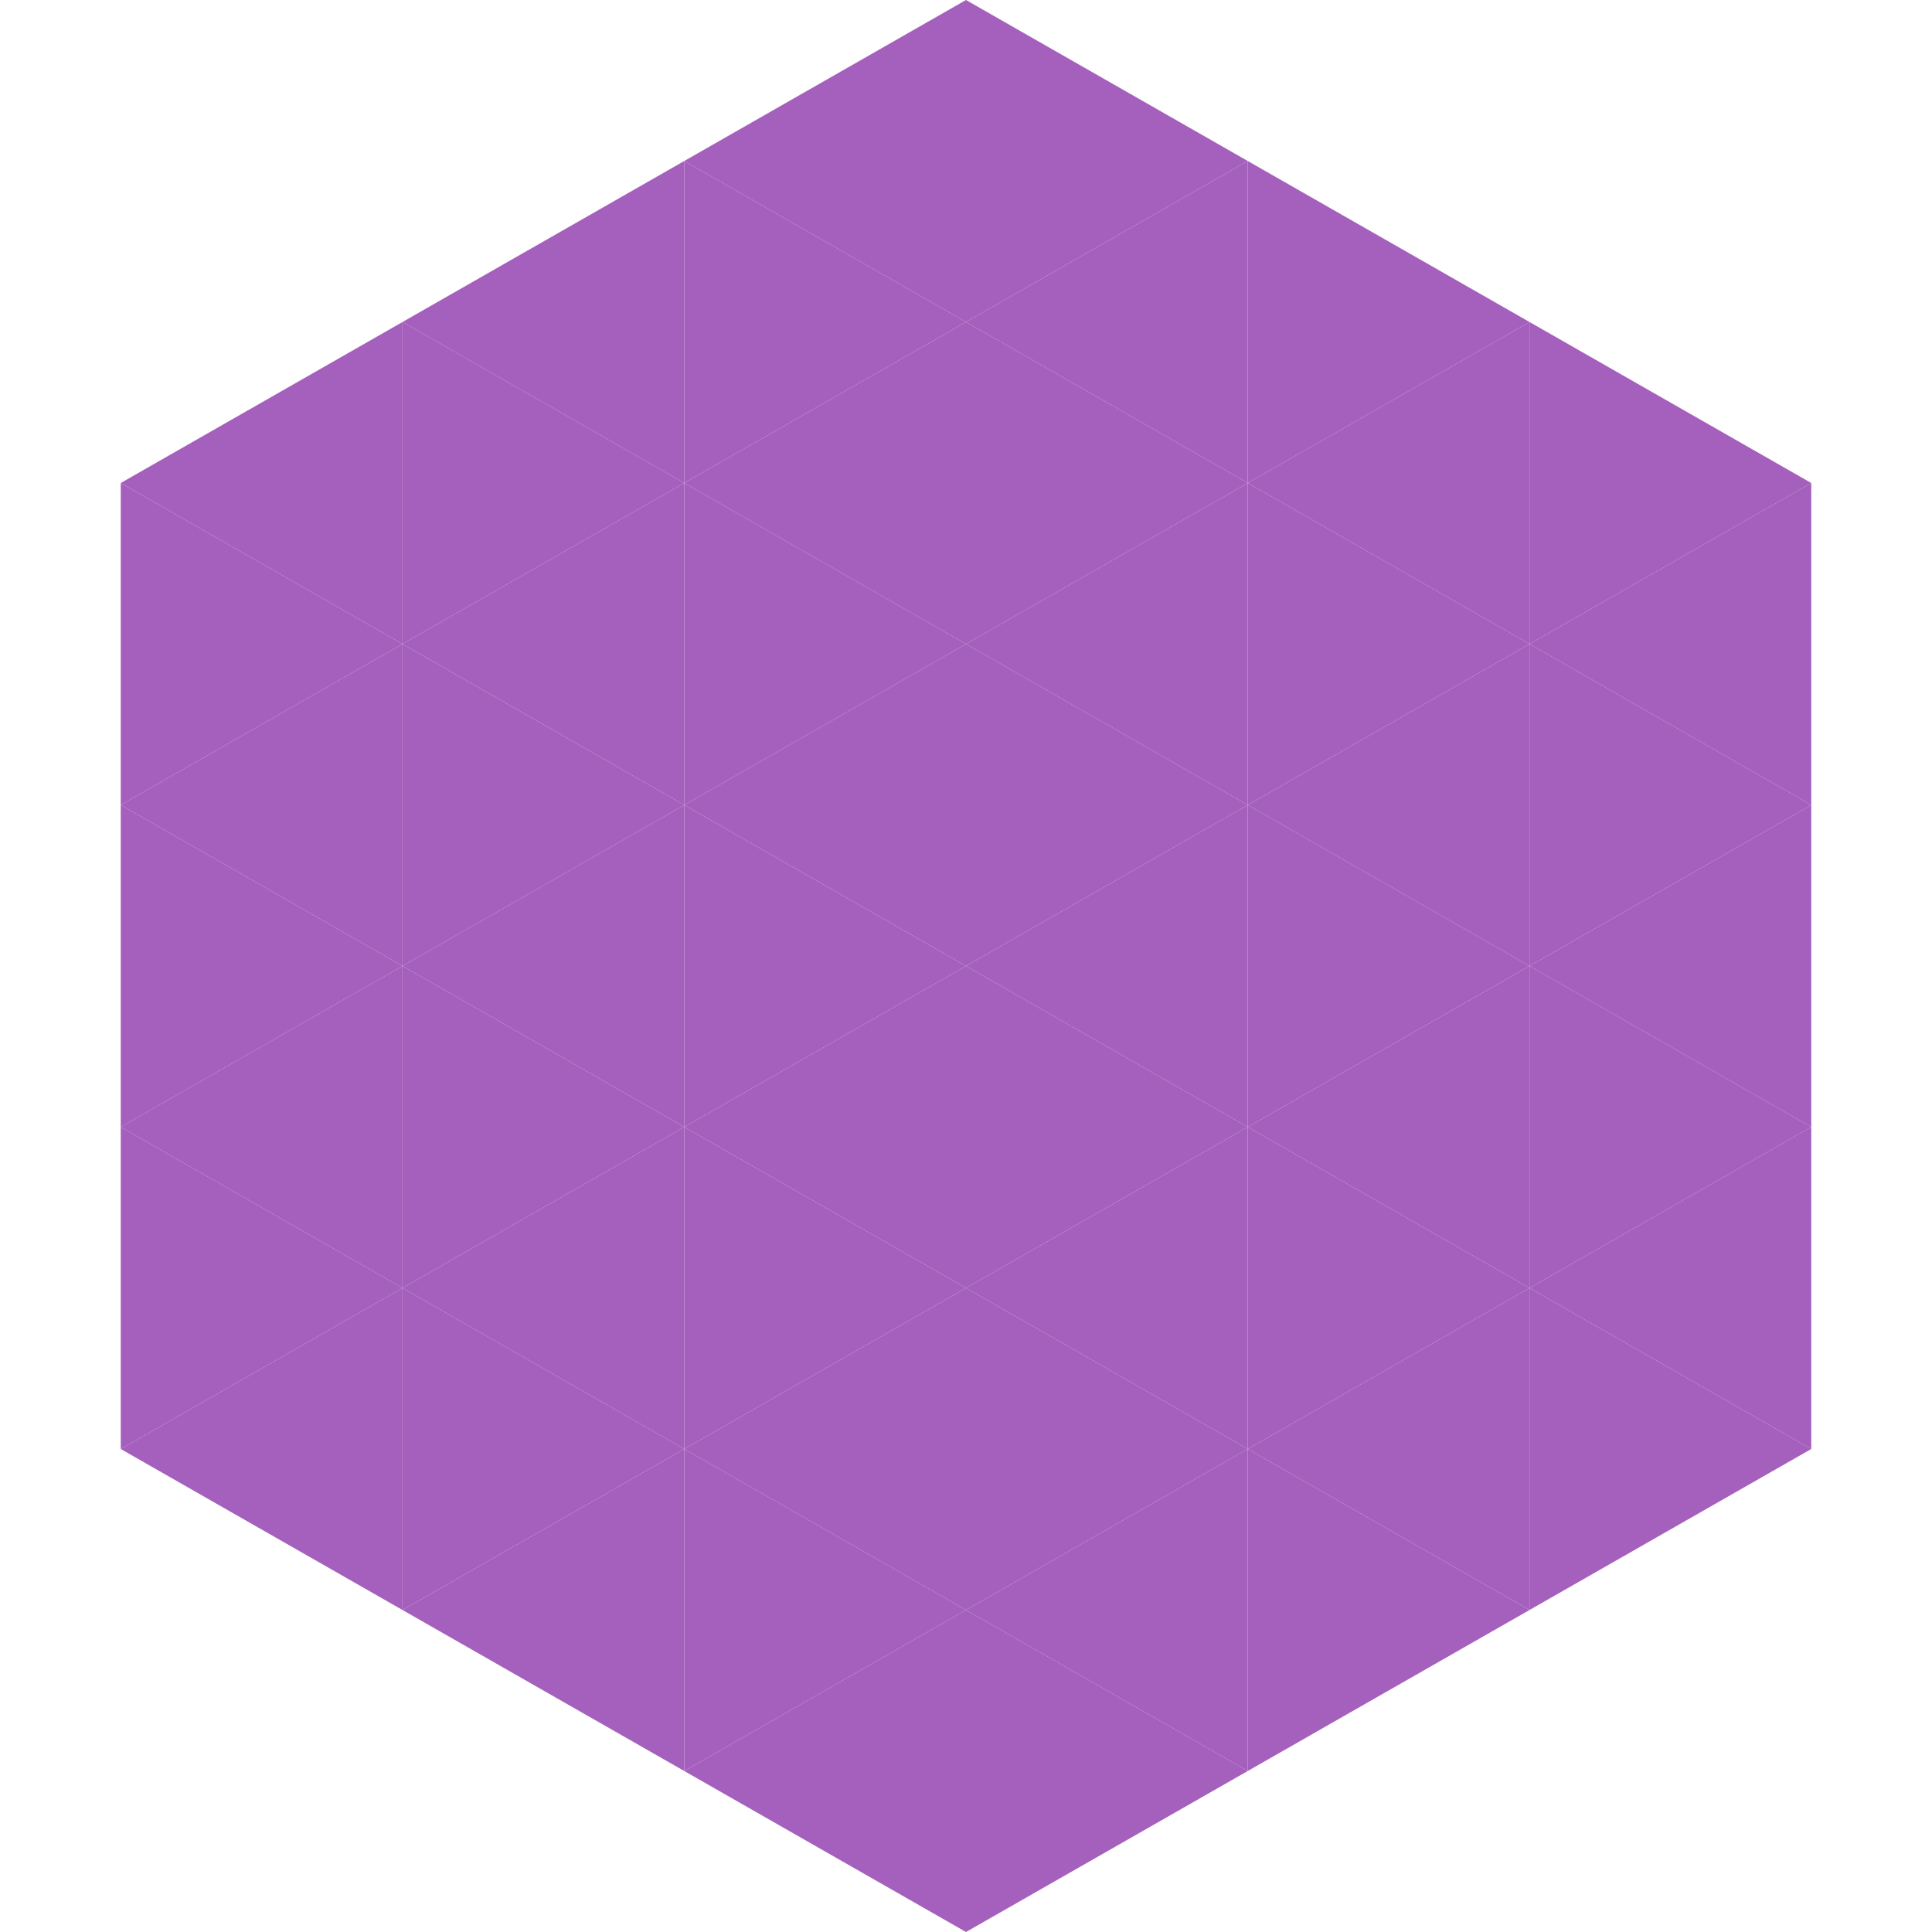 <?xml version="1.0"?>
<!-- Generated by SVGo -->
<svg width="240" height="240"
     xmlns="http://www.w3.org/2000/svg"
     xmlns:xlink="http://www.w3.org/1999/xlink">
<polygon points="50,40 15,60 50,80" style="fill:rgb(165,95,188)" />
<polygon points="190,40 225,60 190,80" style="fill:rgb(165,95,188)" />
<polygon points="15,60 50,80 15,100" style="fill:rgb(165,95,188)" />
<polygon points="225,60 190,80 225,100" style="fill:rgb(165,95,188)" />
<polygon points="50,80 15,100 50,120" style="fill:rgb(165,95,188)" />
<polygon points="190,80 225,100 190,120" style="fill:rgb(165,95,188)" />
<polygon points="15,100 50,120 15,140" style="fill:rgb(165,95,188)" />
<polygon points="225,100 190,120 225,140" style="fill:rgb(165,95,188)" />
<polygon points="50,120 15,140 50,160" style="fill:rgb(165,95,188)" />
<polygon points="190,120 225,140 190,160" style="fill:rgb(165,95,188)" />
<polygon points="15,140 50,160 15,180" style="fill:rgb(165,95,188)" />
<polygon points="225,140 190,160 225,180" style="fill:rgb(165,95,188)" />
<polygon points="50,160 15,180 50,200" style="fill:rgb(165,95,188)" />
<polygon points="190,160 225,180 190,200" style="fill:rgb(165,95,188)" />
<polygon points="15,180 50,200 15,220" style="fill:rgb(255,255,255); fill-opacity:0" />
<polygon points="225,180 190,200 225,220" style="fill:rgb(255,255,255); fill-opacity:0" />
<polygon points="50,0 85,20 50,40" style="fill:rgb(255,255,255); fill-opacity:0" />
<polygon points="190,0 155,20 190,40" style="fill:rgb(255,255,255); fill-opacity:0" />
<polygon points="85,20 50,40 85,60" style="fill:rgb(165,95,188)" />
<polygon points="155,20 190,40 155,60" style="fill:rgb(165,95,188)" />
<polygon points="50,40 85,60 50,80" style="fill:rgb(165,95,188)" />
<polygon points="190,40 155,60 190,80" style="fill:rgb(165,95,188)" />
<polygon points="85,60 50,80 85,100" style="fill:rgb(165,95,188)" />
<polygon points="155,60 190,80 155,100" style="fill:rgb(165,95,188)" />
<polygon points="50,80 85,100 50,120" style="fill:rgb(165,95,188)" />
<polygon points="190,80 155,100 190,120" style="fill:rgb(165,95,188)" />
<polygon points="85,100 50,120 85,140" style="fill:rgb(165,95,188)" />
<polygon points="155,100 190,120 155,140" style="fill:rgb(165,95,188)" />
<polygon points="50,120 85,140 50,160" style="fill:rgb(165,95,188)" />
<polygon points="190,120 155,140 190,160" style="fill:rgb(165,95,188)" />
<polygon points="85,140 50,160 85,180" style="fill:rgb(165,95,188)" />
<polygon points="155,140 190,160 155,180" style="fill:rgb(165,95,188)" />
<polygon points="50,160 85,180 50,200" style="fill:rgb(165,95,188)" />
<polygon points="190,160 155,180 190,200" style="fill:rgb(165,95,188)" />
<polygon points="85,180 50,200 85,220" style="fill:rgb(165,95,188)" />
<polygon points="155,180 190,200 155,220" style="fill:rgb(165,95,188)" />
<polygon points="120,0 85,20 120,40" style="fill:rgb(165,95,188)" />
<polygon points="120,0 155,20 120,40" style="fill:rgb(165,95,188)" />
<polygon points="85,20 120,40 85,60" style="fill:rgb(165,95,188)" />
<polygon points="155,20 120,40 155,60" style="fill:rgb(165,95,188)" />
<polygon points="120,40 85,60 120,80" style="fill:rgb(165,95,188)" />
<polygon points="120,40 155,60 120,80" style="fill:rgb(165,95,188)" />
<polygon points="85,60 120,80 85,100" style="fill:rgb(165,95,188)" />
<polygon points="155,60 120,80 155,100" style="fill:rgb(165,95,188)" />
<polygon points="120,80 85,100 120,120" style="fill:rgb(165,95,188)" />
<polygon points="120,80 155,100 120,120" style="fill:rgb(165,95,188)" />
<polygon points="85,100 120,120 85,140" style="fill:rgb(165,95,188)" />
<polygon points="155,100 120,120 155,140" style="fill:rgb(165,95,188)" />
<polygon points="120,120 85,140 120,160" style="fill:rgb(165,95,188)" />
<polygon points="120,120 155,140 120,160" style="fill:rgb(165,95,188)" />
<polygon points="85,140 120,160 85,180" style="fill:rgb(165,95,188)" />
<polygon points="155,140 120,160 155,180" style="fill:rgb(165,95,188)" />
<polygon points="120,160 85,180 120,200" style="fill:rgb(165,95,188)" />
<polygon points="120,160 155,180 120,200" style="fill:rgb(165,95,188)" />
<polygon points="85,180 120,200 85,220" style="fill:rgb(165,95,188)" />
<polygon points="155,180 120,200 155,220" style="fill:rgb(165,95,188)" />
<polygon points="120,200 85,220 120,240" style="fill:rgb(165,95,188)" />
<polygon points="120,200 155,220 120,240" style="fill:rgb(165,95,188)" />
<polygon points="85,220 120,240 85,260" style="fill:rgb(255,255,255); fill-opacity:0" />
<polygon points="155,220 120,240 155,260" style="fill:rgb(255,255,255); fill-opacity:0" />
</svg>
